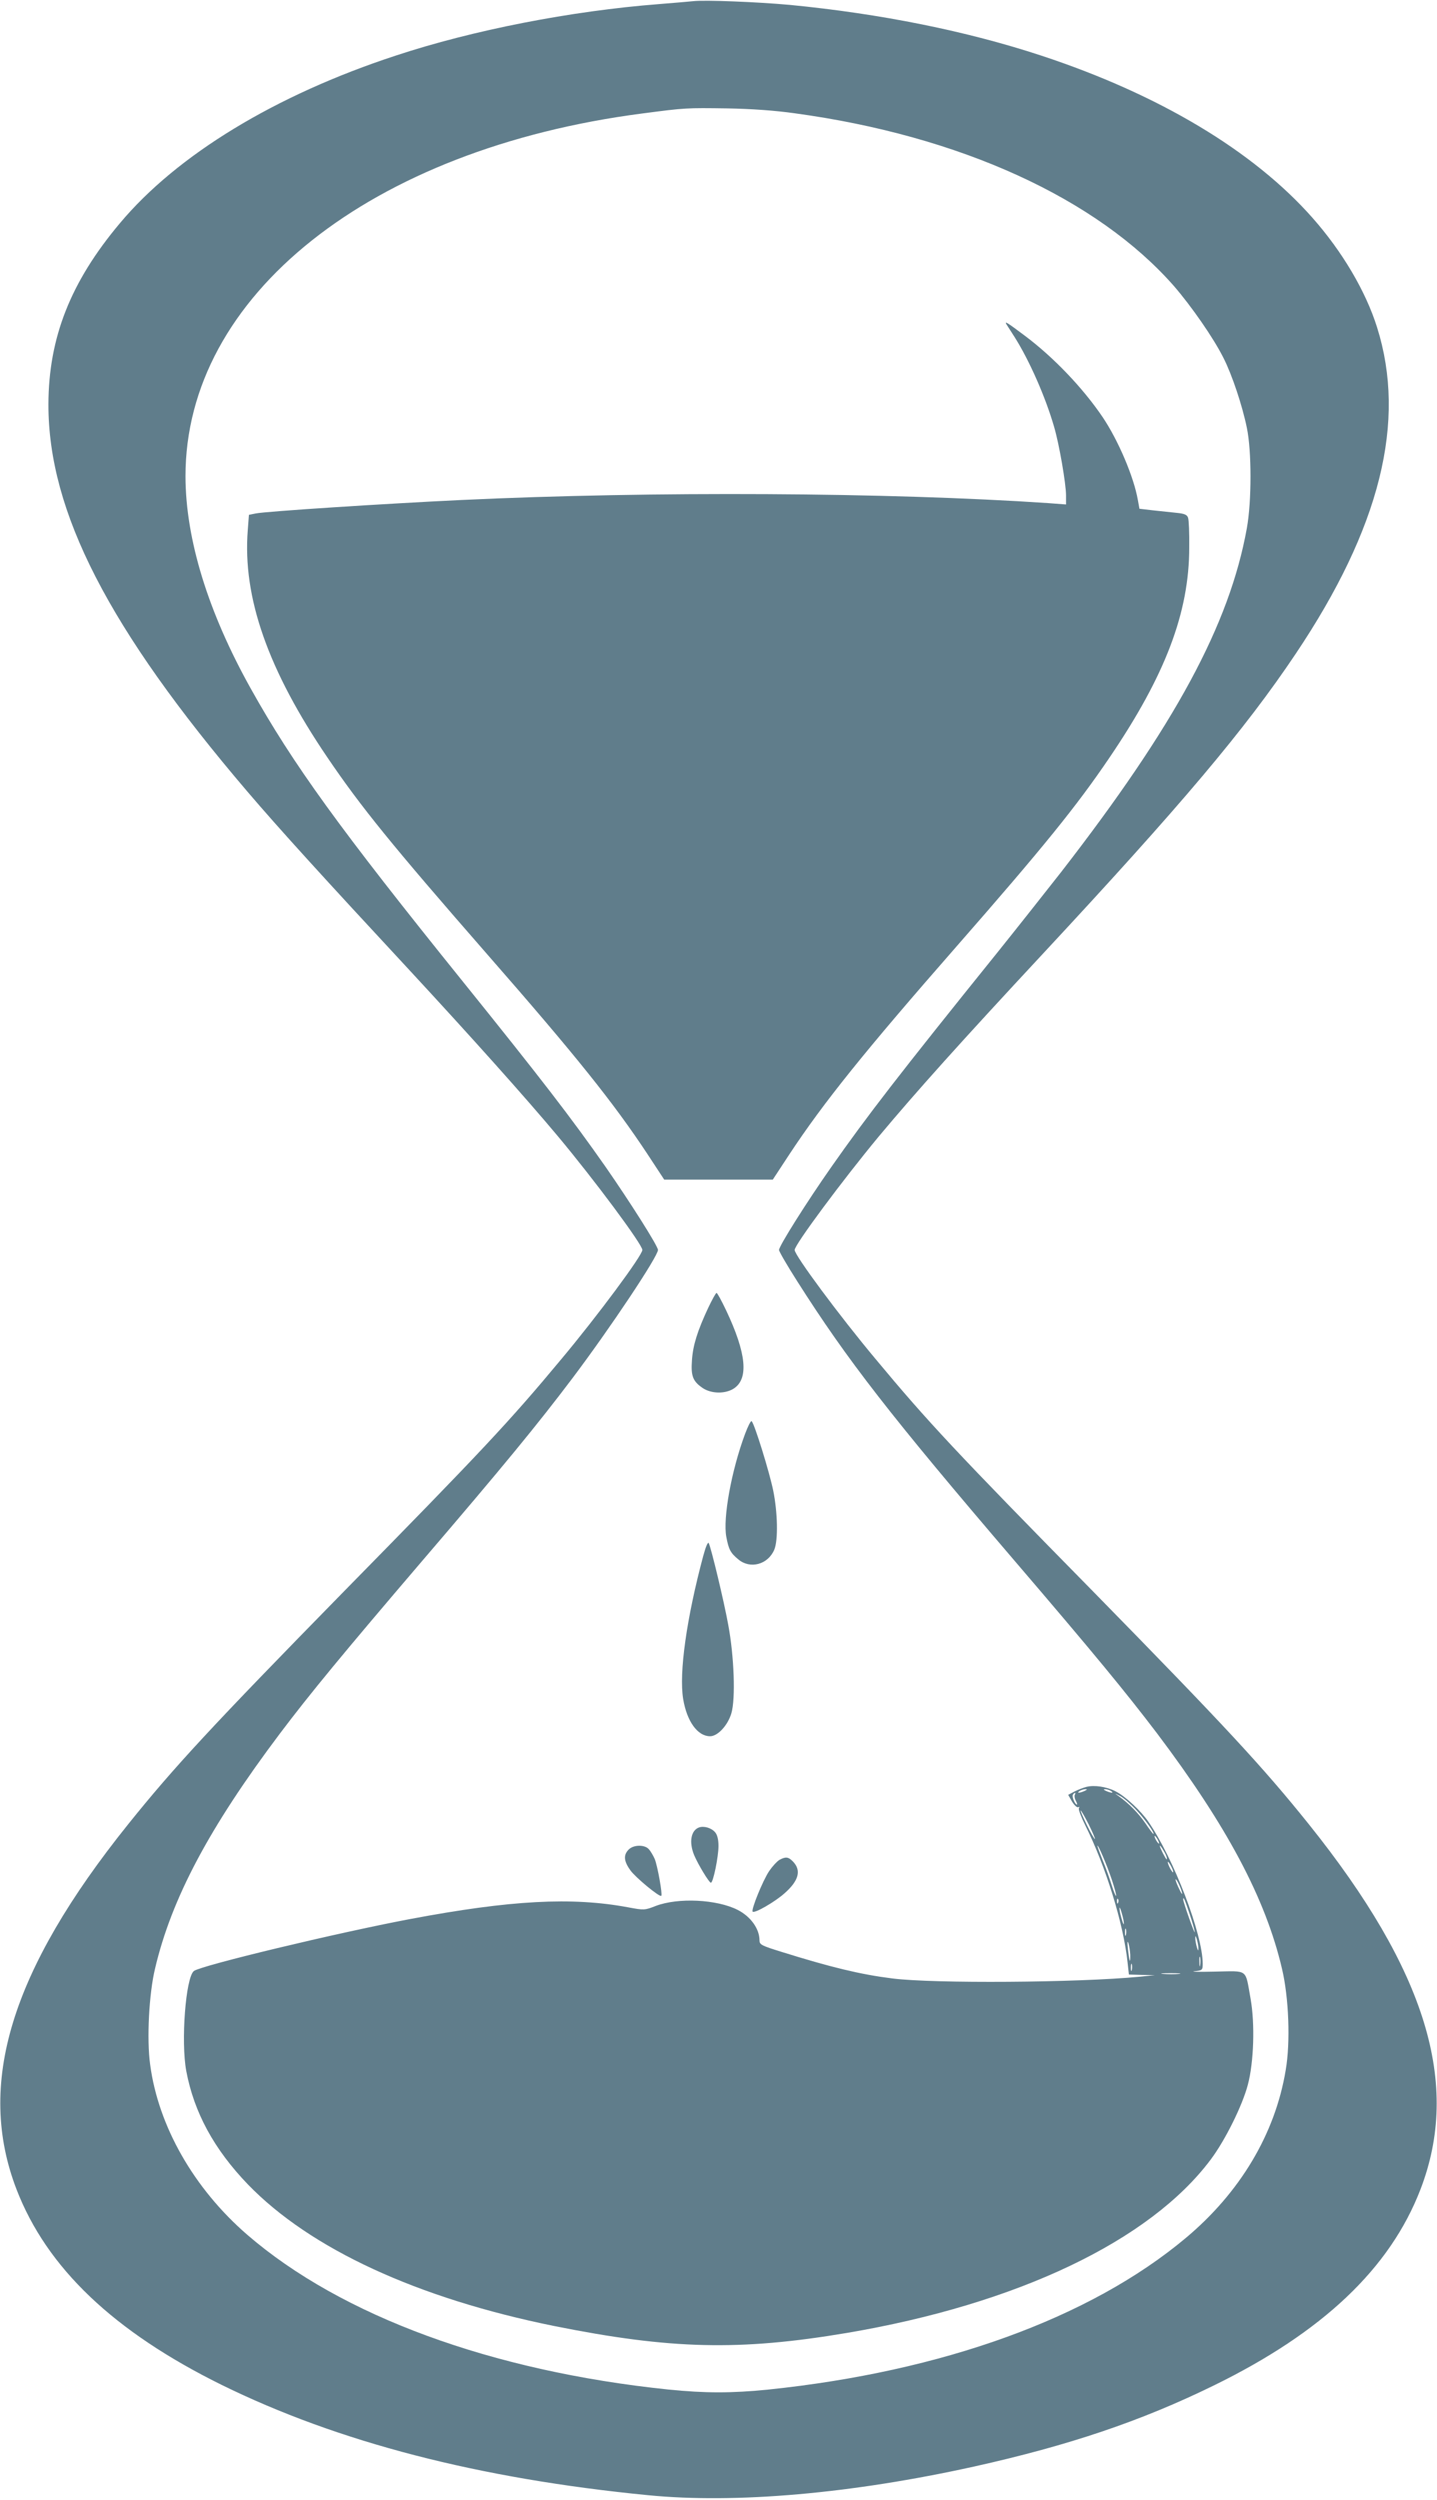 <?xml version="1.0" standalone="no"?>
<!DOCTYPE svg PUBLIC "-//W3C//DTD SVG 20010904//EN"
 "http://www.w3.org/TR/2001/REC-SVG-20010904/DTD/svg10.dtd">
<svg version="1.0" xmlns="http://www.w3.org/2000/svg"
 width="736pt" height="1280pt" viewBox="0 0 736 1280"
 preserveAspectRatio="xMidYMid meet">
<g transform="translate(0,1280) scale(0.1,-0.1)"
fill="#607d8b" stroke="none">
<path d="M3550 12794 c-19 -2 -98 -9 -175 -15 -450 -35 -953 -133 -1349 -264
-616 -202 -1119 -508 -1412 -858 -253 -301 -365 -586 -366 -927 -1 -550 308
-1150 1019 -1983 163 -191 386 -436 827 -911 325 -351 596 -654 761 -851 190
-227 435 -557 435 -585 0 -28 -230 -338 -415 -559 -267 -321 -405 -468 -1120
-1196 -669 -683 -863 -892 -1099 -1186 -602 -750 -779 -1331 -571 -1870 155
-401 497 -727 1050 -1000 596 -293 1316 -480 2185 -565 449 -44 1042 8 1670
147 485 108 853 232 1225 414 559 273 904 600 1060 1004 208 539 30 1120 -571
1870 -236 294 -428 501 -1104 1191 -707 719 -848 870 -1115 1191 -185 221
-415 531 -415 559 0 27 246 358 430 580 194 232 423 487 840 935 711 764 1036
1149 1296 1537 433 645 569 1190 417 1672 -58 185 -178 388 -331 561 -303 343
-787 632 -1388 830 -382 126 -825 215 -1289 260 -166 15 -434 26 -495 19z
m520 -574 c846 -115 1549 -436 1943 -885 89 -103 202 -265 253 -367 44 -86 97
-245 120 -358 25 -118 25 -378 0 -515 -89 -493 -367 -1007 -951 -1760 -73 -93
-219 -278 -325 -410 -507 -629 -669 -839 -852 -1100 -127 -181 -268 -405 -268
-425 0 -8 42 -80 93 -160 256 -403 477 -688 1113 -1431 406 -474 568 -671 730
-884 359 -476 556 -846 640 -1205 35 -147 44 -376 19 -520 -54 -326 -234 -627
-513 -860 -489 -409 -1243 -682 -2136 -775 -188 -19 -324 -19 -512 0 -906 94
-1676 377 -2157 792 -274 237 -456 556 -498 872 -18 130 -6 362 25 491 84 358
277 722 639 1203 153 203 327 414 727 882 419 489 592 700 771 937 196 260
439 625 439 658 0 20 -143 245 -268 425 -178 254 -330 451 -732 950 -629 780
-870 1113 -1086 1500 -219 392 -333 764 -334 1085 -1 925 946 1678 2340 1859
221 29 225 29 435 26 121 -2 247 -11 345 -25z"/>
<path d="M5155 11139 c5 -8 23 -36 41 -64 76 -120 159 -308 203 -461 26 -88
61 -291 61 -351 l0 -46 -92 7 c-816 55 -2025 62 -3003 16 -397 -19 -1000 -58
-1055 -69 l-35 -7 -6 -79 c-27 -343 103 -715 409 -1165 171 -252 329 -447 819
-1008 455 -520 646 -759 821 -1024 l84 -128 278 0 278 0 84 128 c176 267 386
528 858 1067 443 506 614 717 782 965 286 421 409 743 409 1077 1 72 -2 141
-6 152 -5 15 -17 21 -58 25 -29 3 -83 9 -122 13 l-69 8 -8 44 c-20 117 -100
306 -181 426 -101 149 -251 306 -398 416 -92 69 -105 77 -94 58z"/>
<path d="M3627 6103 c-55 -118 -78 -191 -83 -268 -6 -81 5 -108 55 -142 43
-29 113 -31 157 -4 80 49 68 181 -38 404 -23 48 -44 87 -48 87 -4 0 -23 -35
-43 -77z"/>
<path d="M3816 5458 c-70 -188 -114 -431 -96 -527 12 -64 21 -82 61 -115 61
-52 153 -27 185 50 20 48 17 192 -6 303 -19 93 -95 339 -110 354 -4 5 -19 -25
-34 -65z"/>
<path d="M3602 4834 c-85 -317 -125 -598 -103 -733 19 -115 74 -191 138 -191
39 0 91 56 109 118 22 74 14 292 -16 452 -22 122 -88 396 -100 419 -4 8 -15
-17 -28 -65z"/>
<path d="M5565 3651 c-16 -4 -44 -15 -62 -24 l-32 -17 20 -35 c12 -19 26 -32
32 -28 6 3 7 1 3 -5 -4 -6 12 -47 34 -91 103 -207 194 -499 215 -698 l7 -63
66 -2 67 -1 -75 -8 c-321 -31 -1058 -36 -1270 -9 -161 20 -314 57 -567 136
-103 32 -113 37 -113 59 0 59 -45 122 -112 156 -106 54 -305 64 -420 20 -56
-22 -60 -22 -140 -7 -289 54 -603 37 -1118 -60 -376 -71 -1071 -238 -1107
-266 -42 -33 -67 -361 -39 -512 40 -213 143 -401 315 -580 320 -331 869 -584
1571 -726 594 -119 947 -128 1498 -35 873 148 1553 472 1864 889 74 99 161
275 189 381 31 116 37 314 14 442 -28 155 -9 141 -182 138 -81 -2 -129 -1
-105 2 40 4 42 6 42 38 0 151 -148 538 -278 727 -39 57 -119 131 -168 156 -47
24 -108 33 -149 23z m-10 -21 c-27 -12 -43 -12 -25 0 8 5 22 9 30 9 10 0 8 -3
-5 -9z m135 0 c18 -12 2 -12 -25 0 -13 6 -15 9 -5 9 8 0 22 -4 30 -9z m-185
-20 c-3 -5 -1 -19 5 -30 6 -11 8 -20 6 -20 -10 0 -27 41 -21 50 3 6 8 10 11
10 3 0 2 -4 -1 -10z m319 -82 c46 -50 93 -118 83 -118 -2 0 -21 25 -41 55 -37
53 -83 100 -136 138 -24 17 -24 17 9 0 18 -10 56 -43 85 -75z m-248 -69 c19
-39 34 -73 32 -75 -2 -2 -21 30 -41 71 -20 41 -35 75 -32 75 3 0 21 -32 41
-71z m354 -79 c6 -11 8 -20 6 -20 -3 0 -10 9 -16 20 -6 11 -8 20 -6 20 3 0 10
-9 16 -20z m-235 -206 c14 -42 24 -79 21 -81 -2 -2 -12 22 -22 54 -10 32 -30
89 -46 127 -15 38 -28 72 -27 75 1 12 49 -99 74 -175z m278 124 c4 -10 5 -18
2 -18 -4 0 -35 60 -35 69 0 8 26 -32 33 -51z m36 -83 c0 -5 -6 1 -14 15 -8 14
-14 30 -14 35 0 6 6 -1 14 -15 8 -14 14 -29 14 -35z m45 -105 c3 -14 -3 -7
-13 15 -11 22 -20 45 -20 50 0 15 26 -37 33 -65z m-327 -52 c-3 -8 -6 -5 -6 6
-1 11 2 17 5 13 3 -3 4 -12 1 -19z m367 -61 c14 -42 26 -83 25 -90 0 -12 -58
151 -59 167 0 20 9 -2 34 -77z m-340 -27 c4 -24 3 -29 -3 -15 -4 11 -11 36
-15 55 -4 24 -3 29 3 15 4 -11 11 -36 15 -55z m13 -77 c-3 -10 -5 -4 -5 12 0
17 2 24 5 18 2 -7 2 -21 0 -30z m371 -68 c0 -16 -2 -15 -8 5 -4 14 -8 34 -8
45 0 16 2 15 8 -5 4 -14 8 -34 8 -45z m-349 -34 c1 -51 -5 -34 -12 29 -4 36
-3 46 3 30 4 -14 8 -40 9 -59z m358 -53 c-2 -13 -4 -5 -4 17 -1 22 1 32 4 23
2 -10 2 -28 0 -40z m-350 -25 c-3 -10 -5 -4 -5 12 0 17 2 24 5 18 2 -7 2 -21
0 -30z m241 -20 c-21 -2 -57 -2 -80 0 -24 2 -7 4 37 4 44 0 63 -2 43 -4z"/>
<path d="M3580 3443 c-41 -15 -52 -75 -25 -141 20 -48 77 -142 86 -142 12 0
39 134 39 188 0 33 -6 57 -17 70 -19 23 -58 34 -83 25z"/>
<path d="M3220 3330 c-28 -28 -25 -60 9 -107 27 -37 149 -138 158 -130 7 7
-19 151 -33 187 -8 19 -22 42 -31 52 -22 24 -78 23 -103 -2z"/>
<path d="M3992 3277 c-13 -8 -36 -33 -53 -58 -33 -50 -93 -198 -84 -207 10
-10 112 49 161 92 76 66 90 120 44 166 -23 23 -36 24 -68 7z"/>
</g>
</svg>
